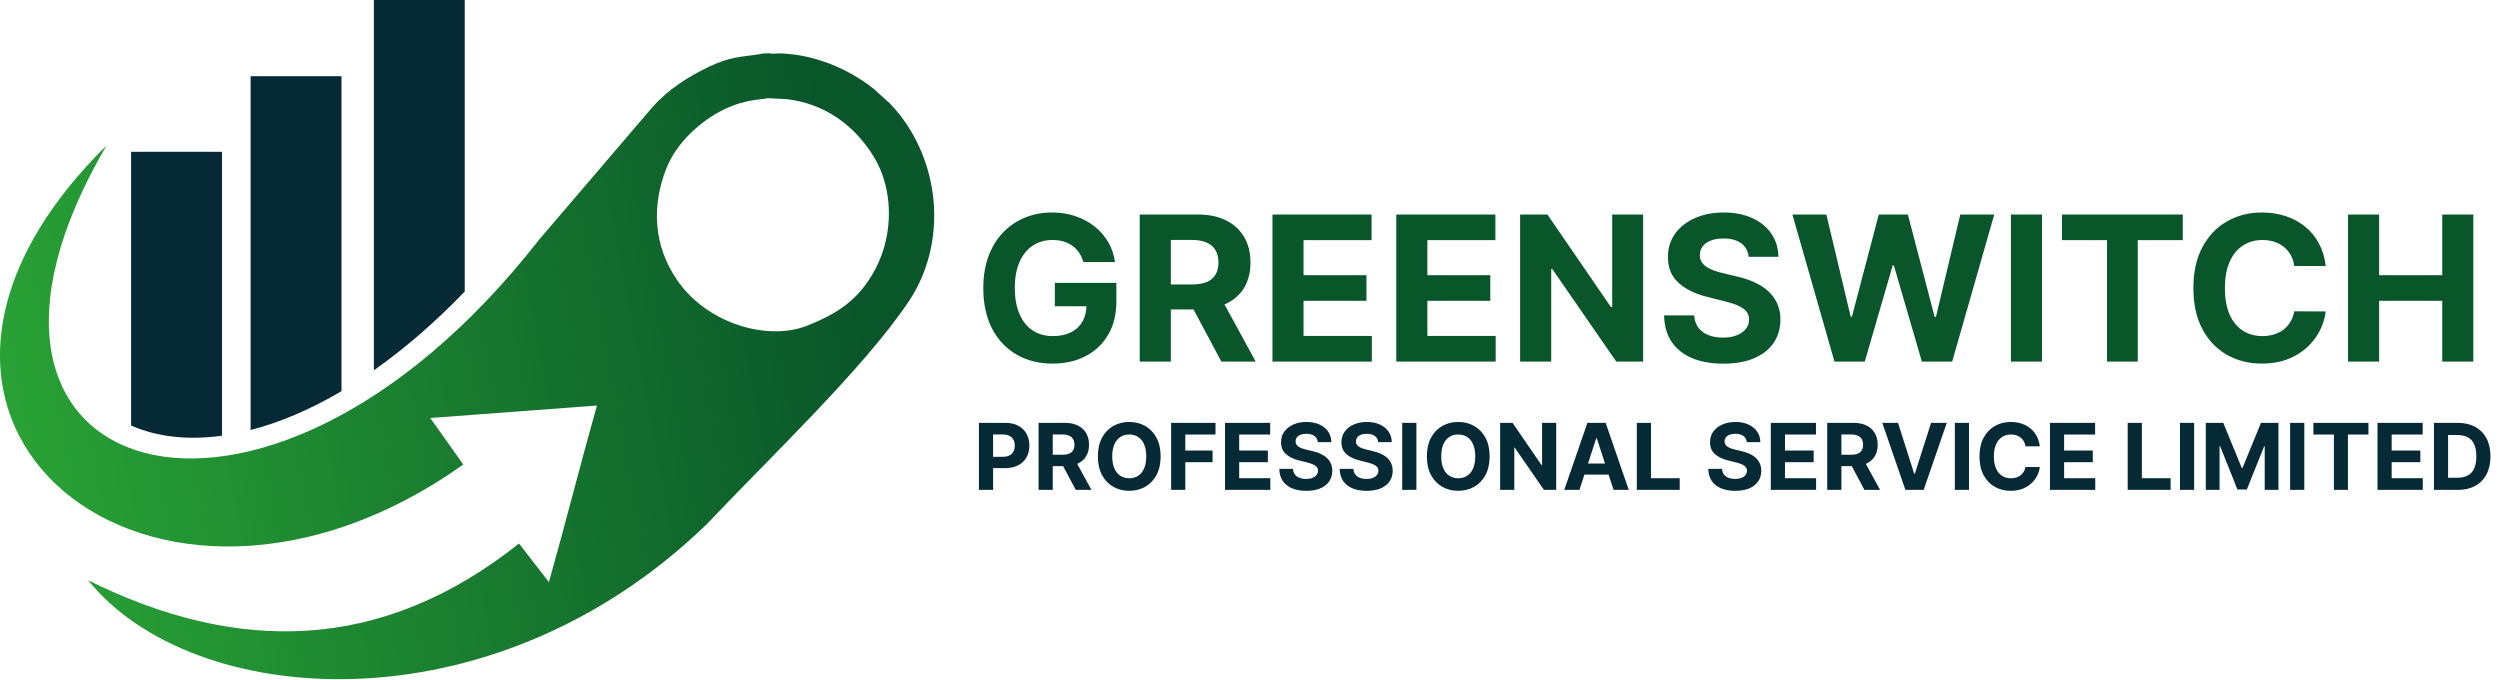 <?xml version="1.0" encoding="UTF-8"?> <svg xmlns="http://www.w3.org/2000/svg" width="643" height="175" viewBox="0 0 643 175" fill="none"><path fill-rule="evenodd" clip-rule="evenodd" d="M207.713 83.728C197.322 87.863 181.715 83.159 174.104 71.962C168.078 63.097 167.584 53.016 171.365 43.365C174.024 36.577 180.381 31.02 186.032 28.241C192.067 25.276 196.267 25.69 197.355 25.249L202.184 25.484C211.831 26.535 219.609 32.004 224.693 40.228C229.751 48.411 229.963 60.068 225.161 69.165C220.881 77.275 215.302 80.639 207.713 83.728ZM27.389 37.442C-44.739 108.569 39.547 176.036 119.159 119.476C116.33 115.487 113.5 111.498 110.671 107.509C124.957 106.442 139.244 105.376 153.53 104.309C149.309 119.29 145.402 134.743 141.181 149.725C138.723 146.571 135.95 142.946 133.492 139.792C98.115 167.913 61.002 168.248 22.681 149.254C49.195 182.229 126.079 188.747 181.83 134.774C196.882 118.782 222.455 94.558 233.856 77.325C243.468 62.794 241.959 43.113 231.556 29.7C230.718 28.62 229.817 27.584 228.862 26.592L224.685 22.816C217.766 17.36 209.079 13.991 200.686 13.738C199.971 13.716 199.583 13.807 198.883 13.802C197.871 13.795 198.014 13.625 197.019 13.743C196.192 13.68 196.083 13.81 195.27 13.942C190.793 14.673 187.932 14.479 182.307 17.181C177.113 19.677 172.054 22.823 167.892 27.464L138.631 61.67C66.978 153.432 -23.424 124.034 27.388 37.441L27.389 37.442Z" fill="url(#paint0_linear_33_25)"></path><path fill-rule="evenodd" clip-rule="evenodd" d="M57.094 42.36V57.727V112.067C48.214 113.292 40.264 112.344 33.716 109.439V57.727V44.26V39.051H57.094V42.36ZM119.533 2.863V0H96.155V4.763V18.676V95.238C103.852 89.836 111.706 83.111 119.533 74.977V18.676V2.863V2.863ZM87.836 22.558V19.606H64.458V24.457V38.282V110.6C71.832 108.696 79.701 105.398 87.836 100.607V38.282V22.558V22.558Z" fill="#062936"></path><path d="M278.652 67.398C278.393 66.499 278.03 65.705 277.562 65.015C277.094 64.313 276.521 63.722 275.844 63.242C275.179 62.749 274.416 62.374 273.554 62.115C272.704 61.857 271.762 61.727 270.727 61.727C268.794 61.727 267.095 62.208 265.629 63.168C264.176 64.129 263.043 65.526 262.23 67.361C261.418 69.184 261.011 71.413 261.011 74.048C261.011 76.683 261.412 78.925 262.212 80.772C263.012 82.619 264.145 84.029 265.611 85.002C267.076 85.962 268.806 86.442 270.801 86.442C272.612 86.442 274.157 86.122 275.438 85.482C276.731 84.829 277.716 83.912 278.393 82.73C279.083 81.547 279.428 80.15 279.428 78.537L281.053 78.777H271.3V72.755H287.13V77.521C287.13 80.846 286.428 83.703 285.025 86.092C283.621 88.468 281.687 90.303 279.224 91.596C276.762 92.877 273.942 93.517 270.764 93.517C267.218 93.517 264.102 92.735 261.418 91.171C258.733 89.595 256.64 87.36 255.137 84.466C253.647 81.56 252.902 78.112 252.902 74.122C252.902 71.056 253.346 68.322 254.232 65.921C255.131 63.507 256.387 61.463 258 59.788C259.614 58.113 261.492 56.839 263.634 55.964C265.777 55.09 268.098 54.653 270.598 54.653C272.741 54.653 274.736 54.967 276.583 55.595C278.43 56.211 280.068 57.085 281.496 58.218C282.937 59.351 284.113 60.699 285.025 62.263C285.936 63.815 286.521 65.526 286.779 67.398H278.652ZM293.138 93V55.17H308.063C310.92 55.17 313.359 55.681 315.378 56.703C317.41 57.713 318.956 59.148 320.015 61.007C321.086 62.854 321.622 65.028 321.622 67.528C321.622 70.04 321.08 72.201 319.996 74.011C318.912 75.809 317.342 77.188 315.286 78.149C313.242 79.109 310.766 79.59 307.86 79.59H297.867V73.161H306.567C308.094 73.161 309.363 72.952 310.372 72.533C311.382 72.115 312.133 71.487 312.626 70.649C313.131 69.812 313.383 68.771 313.383 67.528C313.383 66.271 313.131 65.212 312.626 64.35C312.133 63.488 311.376 62.836 310.354 62.392C309.344 61.937 308.07 61.709 306.53 61.709H301.137V93H293.138ZM313.568 75.784L322.97 93H314.141L304.942 75.784H313.568ZM327.274 93V55.17H352.765V61.764H335.272V70.778H351.453V77.373H335.272V86.406H352.839V93H327.274ZM359.124 93V55.17H384.615V61.764H367.122V70.778H383.303V77.373H367.122V86.406H384.689V93H359.124ZM422.616 55.17V93H415.707L399.249 69.19H398.972V93H390.974V55.17H397.993L414.322 78.962H414.654V55.17H422.616ZM449.746 66.05C449.598 64.56 448.964 63.402 447.843 62.577C446.723 61.752 445.202 61.34 443.281 61.34C441.976 61.34 440.873 61.524 439.975 61.894C439.076 62.251 438.386 62.749 437.906 63.39C437.438 64.03 437.204 64.757 437.204 65.57C437.179 66.247 437.321 66.838 437.629 67.343C437.949 67.848 438.386 68.285 438.94 68.654C439.494 69.011 440.135 69.325 440.861 69.596C441.588 69.855 442.364 70.077 443.189 70.261L446.587 71.074C448.238 71.444 449.752 71.936 451.131 72.552C452.511 73.168 453.705 73.925 454.715 74.824C455.725 75.723 456.507 76.782 457.061 78.001C457.627 79.22 457.917 80.618 457.929 82.194C457.917 84.509 457.326 86.516 456.156 88.216C454.998 89.903 453.323 91.214 451.131 92.15C448.952 93.074 446.323 93.536 443.244 93.536C440.19 93.536 437.53 93.068 435.264 92.132C433.011 91.196 431.25 89.811 429.981 87.976C428.725 86.129 428.066 83.844 428.005 81.123H435.745C435.831 82.391 436.194 83.45 436.834 84.3C437.487 85.137 438.355 85.771 439.439 86.202C440.535 86.621 441.772 86.83 443.152 86.83C444.506 86.83 445.682 86.633 446.68 86.239C447.69 85.845 448.472 85.297 449.026 84.595C449.58 83.893 449.857 83.087 449.857 82.176C449.857 81.326 449.604 80.612 449.1 80.033C448.607 79.454 447.88 78.962 446.92 78.555C445.972 78.149 444.808 77.779 443.429 77.447L439.31 76.412C436.12 75.637 433.602 74.424 431.755 72.773C429.907 71.123 428.99 68.901 429.002 66.105C428.99 63.815 429.6 61.814 430.831 60.102C432.075 58.39 433.78 57.054 435.948 56.093C438.115 55.133 440.578 54.653 443.336 54.653C446.144 54.653 448.595 55.133 450.688 56.093C452.794 57.054 454.432 58.39 455.602 60.102C456.771 61.814 457.375 63.796 457.412 66.05H449.746ZM471.824 93L461 55.17H469.737L475.999 81.455H476.313L483.221 55.17H490.702L497.592 81.511H497.925L504.187 55.17H512.924L502.1 93H494.304L487.1 68.266H486.805L479.619 93H471.824ZM525.203 55.17V93H517.205V55.17H525.203ZM530.343 61.764V55.17H561.412V61.764H549.83V93H541.925V61.764H530.343ZM598.18 68.414H590.09C589.942 67.367 589.64 66.438 589.184 65.625C588.729 64.8 588.144 64.098 587.43 63.519C586.715 62.94 585.89 62.497 584.954 62.189C584.031 61.881 583.027 61.727 581.944 61.727C579.986 61.727 578.28 62.214 576.827 63.187C575.374 64.147 574.247 65.551 573.447 67.398C572.646 69.233 572.246 71.462 572.246 74.085C572.246 76.782 572.646 79.048 573.447 80.883C574.259 82.717 575.392 84.103 576.845 85.039C578.298 85.975 579.979 86.442 581.888 86.442C582.959 86.442 583.951 86.301 584.862 86.018C585.786 85.734 586.605 85.322 587.319 84.78C588.033 84.226 588.624 83.555 589.092 82.767C589.572 81.978 589.905 81.08 590.09 80.07L598.18 80.107C597.971 81.843 597.447 83.518 596.61 85.131C595.785 86.732 594.671 88.167 593.267 89.435C591.875 90.691 590.213 91.689 588.279 92.427C586.358 93.154 584.185 93.517 581.759 93.517C578.385 93.517 575.368 92.754 572.708 91.227C570.06 89.7 567.967 87.489 566.427 84.595C564.9 81.701 564.137 78.198 564.137 74.085C564.137 69.96 564.913 66.45 566.464 63.556C568.016 60.662 570.122 58.458 572.782 56.943C575.441 55.416 578.434 54.653 581.759 54.653C583.951 54.653 585.983 54.961 587.854 55.576C589.739 56.192 591.407 57.091 592.86 58.273C594.313 59.443 595.496 60.878 596.407 62.577C597.33 64.276 597.922 66.222 598.18 68.414ZM603.916 93V55.17H611.914V70.778H628.15V55.17H636.13V93H628.15V77.373H611.914V93H603.916Z" fill="#09562A"></path><path d="M251.777 126V108.763H258.578C259.885 108.763 260.999 109.013 261.919 109.512C262.839 110.006 263.541 110.694 264.023 111.574C264.511 112.45 264.755 113.46 264.755 114.604C264.755 115.749 264.508 116.759 264.015 117.634C263.521 118.509 262.806 119.191 261.869 119.679C260.937 120.167 259.809 120.412 258.485 120.412H254.151V117.491H257.896C258.597 117.491 259.175 117.37 259.63 117.129C260.09 116.882 260.432 116.543 260.657 116.111C260.887 115.673 261.002 115.171 261.002 114.604C261.002 114.032 260.887 113.533 260.657 113.106C260.432 112.674 260.09 112.34 259.63 112.105C259.17 111.863 258.586 111.743 257.879 111.743H255.422V126H251.777ZM267.122 126V108.763H273.923C275.225 108.763 276.336 108.996 277.256 109.462C278.181 109.922 278.886 110.576 279.368 111.423C279.856 112.265 280.1 113.255 280.1 114.394C280.1 115.539 279.854 116.523 279.36 117.348C278.866 118.167 278.151 118.796 277.214 119.233C276.282 119.671 275.154 119.89 273.83 119.89H269.277V116.961H273.241C273.937 116.961 274.515 116.865 274.975 116.675C275.435 116.484 275.777 116.198 276.002 115.816C276.232 115.435 276.347 114.961 276.347 114.394C276.347 113.822 276.232 113.339 276.002 112.946C275.777 112.554 275.432 112.256 274.966 112.054C274.506 111.847 273.926 111.743 273.224 111.743H270.767V126H267.122ZM276.431 118.156L280.715 126H276.692L272.5 118.156H276.431ZM298.515 117.382C298.515 119.261 298.159 120.86 297.446 122.179C296.739 123.498 295.774 124.505 294.551 125.2C293.334 125.891 291.965 126.236 290.444 126.236C288.912 126.236 287.538 125.888 286.32 125.192C285.103 124.496 284.14 123.489 283.433 122.171C282.726 120.852 282.373 119.256 282.373 117.382C282.373 115.502 282.726 113.903 283.433 112.584C284.14 111.266 285.103 110.261 286.32 109.571C287.538 108.876 288.912 108.528 290.444 108.528C291.965 108.528 293.334 108.876 294.551 109.571C295.774 110.261 296.739 111.266 297.446 112.584C298.159 113.903 298.515 115.502 298.515 117.382ZM294.821 117.382C294.821 116.164 294.638 115.137 294.273 114.301C293.914 113.465 293.407 112.831 292.75 112.399C292.094 111.967 291.325 111.751 290.444 111.751C289.563 111.751 288.794 111.967 288.138 112.399C287.482 112.831 286.971 113.465 286.606 114.301C286.247 115.137 286.068 116.164 286.068 117.382C286.068 118.599 286.247 119.626 286.606 120.462C286.971 121.298 287.482 121.932 288.138 122.364C288.794 122.796 289.563 123.012 290.444 123.012C291.325 123.012 292.094 122.796 292.75 122.364C293.407 121.932 293.914 121.298 294.273 120.462C294.638 119.626 294.821 118.599 294.821 117.382ZM301.215 126V108.763H312.627V111.768H304.859V115.875H311.87V118.88H304.859V126H301.215ZM315.079 126V108.763H326.693V111.768H318.723V115.875H326.096V118.88H318.723V122.995H326.727V126H315.079ZM338.941 113.721C338.874 113.042 338.585 112.514 338.074 112.138C337.564 111.762 336.871 111.574 335.995 111.574C335.401 111.574 334.898 111.659 334.489 111.827C334.079 111.99 333.765 112.217 333.546 112.509C333.333 112.8 333.226 113.131 333.226 113.502C333.215 113.81 333.28 114.08 333.42 114.31C333.566 114.54 333.765 114.739 334.017 114.907C334.27 115.07 334.562 115.213 334.893 115.337C335.224 115.454 335.577 115.555 335.953 115.64L337.502 116.01C338.254 116.178 338.944 116.403 339.572 116.683C340.201 116.964 340.745 117.309 341.205 117.718C341.665 118.128 342.021 118.61 342.274 119.166C342.532 119.721 342.664 120.358 342.669 121.076C342.664 122.131 342.395 123.046 341.861 123.82C341.334 124.589 340.571 125.186 339.572 125.613C338.579 126.034 337.381 126.244 335.978 126.244C334.587 126.244 333.375 126.031 332.343 125.604C331.316 125.178 330.513 124.547 329.936 123.711C329.363 122.869 329.063 121.828 329.035 120.588H332.561C332.601 121.166 332.766 121.649 333.058 122.036C333.355 122.417 333.751 122.706 334.245 122.903C334.744 123.094 335.308 123.189 335.936 123.189C336.554 123.189 337.089 123.099 337.544 122.92C338.004 122.74 338.36 122.49 338.613 122.171C338.865 121.851 338.992 121.483 338.992 121.068C338.992 120.681 338.876 120.355 338.646 120.092C338.422 119.828 338.091 119.604 337.653 119.418C337.221 119.233 336.691 119.065 336.063 118.913L334.186 118.442C332.733 118.089 331.585 117.536 330.744 116.784C329.902 116.032 329.484 115.02 329.489 113.746C329.484 112.702 329.762 111.79 330.323 111.011C330.889 110.231 331.666 109.622 332.654 109.184C333.642 108.747 334.764 108.528 336.021 108.528C337.3 108.528 338.416 108.747 339.37 109.184C340.33 109.622 341.076 110.231 341.609 111.011C342.142 111.79 342.417 112.694 342.434 113.721H338.941ZM354.471 113.721C354.404 113.042 354.115 112.514 353.604 112.138C353.094 111.762 352.401 111.574 351.526 111.574C350.931 111.574 350.429 111.659 350.019 111.827C349.609 111.99 349.295 112.217 349.076 112.509C348.863 112.8 348.757 113.131 348.757 113.502C348.745 113.81 348.81 114.08 348.95 114.31C349.096 114.54 349.295 114.739 349.548 114.907C349.8 115.07 350.092 115.213 350.423 115.337C350.754 115.454 351.107 115.555 351.483 115.64L353.032 116.01C353.784 116.178 354.474 116.403 355.102 116.683C355.731 116.964 356.275 117.309 356.735 117.718C357.195 118.128 357.552 118.61 357.804 119.166C358.062 119.721 358.194 120.358 358.2 121.076C358.194 122.131 357.925 123.046 357.392 123.82C356.864 124.589 356.101 125.186 355.102 125.613C354.109 126.034 352.911 126.244 351.509 126.244C350.117 126.244 348.905 126.031 347.873 125.604C346.846 125.178 346.044 124.547 345.466 123.711C344.893 122.869 344.593 121.828 344.565 120.588H348.092C348.131 121.166 348.296 121.649 348.588 122.036C348.886 122.417 349.281 122.706 349.775 122.903C350.274 123.094 350.838 123.189 351.467 123.189C352.084 123.189 352.62 123.099 353.074 122.92C353.534 122.74 353.89 122.49 354.143 122.171C354.395 121.851 354.522 121.483 354.522 121.068C354.522 120.681 354.407 120.355 354.177 120.092C353.952 119.828 353.621 119.604 353.184 119.418C352.751 119.233 352.221 119.065 351.593 118.913L349.716 118.442C348.263 118.089 347.115 117.536 346.274 116.784C345.432 116.032 345.014 115.02 345.02 113.746C345.014 112.702 345.292 111.79 345.853 111.011C346.42 110.231 347.197 109.622 348.184 109.184C349.172 108.747 350.294 108.528 351.551 108.528C352.83 108.528 353.947 108.747 354.9 109.184C355.86 109.622 356.606 110.231 357.139 111.011C357.672 111.79 357.947 112.694 357.964 113.721H354.471ZM364.295 108.763V126H360.651V108.763H364.295ZM383.133 117.382C383.133 119.261 382.777 120.86 382.064 122.179C381.357 123.498 380.392 124.505 379.169 125.2C377.951 125.891 376.582 126.236 375.062 126.236C373.53 126.236 372.155 125.888 370.938 125.192C369.72 124.496 368.758 123.489 368.051 122.171C367.344 120.852 366.99 119.256 366.99 117.382C366.99 115.502 367.344 113.903 368.051 112.584C368.758 111.266 369.72 110.261 370.938 109.571C372.155 108.876 373.53 108.528 375.062 108.528C376.582 108.528 377.951 108.876 379.169 109.571C380.392 110.261 381.357 111.266 382.064 112.584C382.777 113.903 383.133 115.502 383.133 117.382ZM379.438 117.382C379.438 116.164 379.256 115.137 378.891 114.301C378.532 113.465 378.024 112.831 377.368 112.399C376.711 111.967 375.943 111.751 375.062 111.751C374.181 111.751 373.412 111.967 372.756 112.399C372.099 112.831 371.589 113.465 371.224 114.301C370.865 115.137 370.685 116.164 370.685 117.382C370.685 118.599 370.865 119.626 371.224 120.462C371.589 121.298 372.099 121.932 372.756 122.364C373.412 122.796 374.181 123.012 375.062 123.012C375.943 123.012 376.711 122.796 377.368 122.364C378.024 121.932 378.532 121.298 378.891 120.462C379.256 119.626 379.438 118.599 379.438 117.382ZM400.25 108.763V126H397.102L389.603 115.151H389.477V126H385.833V108.763H389.031L396.471 119.604H396.622V108.763H400.25ZM406.232 126H402.326L408.277 108.763H412.973L418.915 126H415.01L410.692 112.702H410.558L406.232 126ZM405.988 119.225H415.212V122.07H405.988V119.225ZM420.99 126V108.763H424.634V122.995H432.023V126H420.99ZM449.273 113.721C449.205 113.042 448.916 112.514 448.406 112.138C447.895 111.762 447.202 111.574 446.327 111.574C445.732 111.574 445.23 111.659 444.82 111.827C444.411 111.99 444.097 112.217 443.878 112.509C443.665 112.8 443.558 113.131 443.558 113.502C443.547 113.81 443.611 114.08 443.752 114.31C443.897 114.54 444.097 114.739 444.349 114.907C444.602 115.07 444.893 115.213 445.224 115.337C445.555 115.454 445.909 115.555 446.285 115.64L447.833 116.01C448.585 116.178 449.275 116.403 449.904 116.683C450.532 116.964 451.077 117.309 451.537 117.718C451.997 118.128 452.353 118.61 452.605 119.166C452.864 119.721 452.995 120.358 453.001 121.076C452.995 122.131 452.726 123.046 452.193 123.82C451.666 124.589 450.903 125.186 449.904 125.613C448.911 126.034 447.713 126.244 446.31 126.244C444.919 126.244 443.707 126.031 442.674 125.604C441.647 125.178 440.845 124.547 440.267 123.711C439.695 122.869 439.395 121.828 439.367 120.588H442.893C442.932 121.166 443.098 121.649 443.39 122.036C443.687 122.417 444.083 122.706 444.576 122.903C445.076 123.094 445.64 123.189 446.268 123.189C446.885 123.189 447.421 123.099 447.876 122.92C448.336 122.74 448.692 122.49 448.944 122.171C449.197 121.851 449.323 121.483 449.323 121.068C449.323 120.681 449.208 120.355 448.978 120.092C448.754 119.828 448.423 119.604 447.985 119.418C447.553 119.233 447.023 119.065 446.394 118.913L444.517 118.442C443.064 118.089 441.917 117.536 441.075 116.784C440.234 116.032 439.815 115.02 439.821 113.746C439.815 112.702 440.093 111.79 440.654 111.011C441.221 110.231 441.998 109.622 442.986 109.184C443.973 108.747 445.095 108.528 446.352 108.528C447.631 108.528 448.748 108.747 449.702 109.184C450.661 109.622 451.408 110.231 451.941 111.011C452.474 111.79 452.749 112.694 452.765 113.721H449.273ZM455.452 126V108.763H467.067V111.768H459.097V115.875H466.469V118.88H459.097V122.995H467.1V126H455.452ZM469.964 126V108.763H476.765C478.066 108.763 479.177 108.996 480.097 109.462C481.023 109.922 481.727 110.576 482.21 111.423C482.698 112.265 482.942 113.255 482.942 114.394C482.942 115.539 482.695 116.523 482.201 117.348C481.708 118.167 480.992 118.796 480.055 119.233C479.124 119.671 477.996 119.89 476.672 119.89H472.119V116.961H476.083C476.779 116.961 477.356 116.865 477.817 116.675C478.277 116.484 478.619 116.198 478.843 115.816C479.073 115.435 479.188 114.961 479.188 114.394C479.188 113.822 479.073 113.339 478.843 112.946C478.619 112.554 478.274 112.256 477.808 112.054C477.348 111.847 476.767 111.743 476.066 111.743H473.608V126H469.964ZM479.273 118.156L483.557 126H479.534L475.342 118.156H479.273ZM488.169 108.763L492.335 121.859H492.495L496.669 108.763H500.709L494.767 126H490.071L484.12 108.763H488.169ZM506.428 108.763V126H502.784V108.763H506.428ZM524.634 114.798H520.948C520.881 114.321 520.743 113.897 520.536 113.527C520.328 113.151 520.062 112.831 519.736 112.568C519.411 112.304 519.035 112.102 518.608 111.962C518.188 111.821 517.73 111.751 517.237 111.751C516.344 111.751 515.567 111.973 514.905 112.416C514.243 112.854 513.73 113.493 513.365 114.335C513 115.171 512.818 116.187 512.818 117.382C512.818 118.61 513 119.643 513.365 120.479C513.735 121.315 514.252 121.946 514.914 122.373C515.576 122.799 516.342 123.012 517.211 123.012C517.699 123.012 518.151 122.948 518.566 122.819C518.987 122.69 519.36 122.502 519.686 122.255C520.011 122.002 520.28 121.696 520.494 121.337C520.712 120.978 520.864 120.569 520.948 120.109L524.634 120.125C524.539 120.917 524.301 121.68 523.919 122.415C523.543 123.144 523.035 123.798 522.396 124.376C521.762 124.948 521.004 125.402 520.123 125.739C519.248 126.07 518.258 126.236 517.152 126.236C515.615 126.236 514.24 125.888 513.028 125.192C511.822 124.496 510.868 123.489 510.167 122.171C509.471 120.852 509.123 119.256 509.123 117.382C509.123 115.502 509.477 113.903 510.184 112.584C510.891 111.266 511.85 110.261 513.062 109.571C514.274 108.876 515.637 108.528 517.152 108.528C518.151 108.528 519.077 108.668 519.93 108.949C520.788 109.229 521.548 109.639 522.211 110.177C522.873 110.71 523.411 111.364 523.826 112.138C524.247 112.913 524.517 113.799 524.634 114.798ZM527.248 126V108.763H538.862V111.768H530.892V115.875H538.265V118.88H530.892V122.995H538.896V126H527.248ZM547.245 126V108.763H550.889V122.995H558.279V126H547.245ZM564.336 108.763V126H560.692V108.763H564.336ZM567.335 108.763H571.829L576.576 120.344H576.778L581.525 108.763H586.019V126H582.484V114.781H582.341L577.88 125.916H575.473L571.013 114.739H570.87V126H567.335V108.763ZM592.666 108.763V126H589.021V108.763H592.666ZM595.007 111.768V108.763H609.164V111.768H603.887V126H600.285V111.768H595.007ZM611.495 126V108.763H623.11V111.768H615.139V115.875H622.512V118.88H615.139V122.995H623.143V126H611.495ZM632.117 126H626.007V108.763H632.168C633.901 108.763 635.394 109.108 636.645 109.799C637.896 110.483 638.859 111.468 639.532 112.753C640.211 114.038 640.55 115.575 640.55 117.365C640.55 119.16 640.211 120.703 639.532 121.994C638.859 123.284 637.891 124.275 636.628 124.965C635.371 125.655 633.868 126 632.117 126ZM629.651 122.878H631.966C633.043 122.878 633.949 122.687 634.684 122.305C635.425 121.918 635.98 121.321 636.351 120.513C636.727 119.699 636.914 118.65 636.914 117.365C636.914 116.091 636.727 115.05 636.351 114.242C635.98 113.434 635.428 112.84 634.693 112.458C633.958 112.077 633.051 111.886 631.974 111.886H629.651V122.878Z" fill="#062936"></path><defs><linearGradient id="paint0_linear_33_25" x1="-89.979" y1="120.736" x2="217.59" y2="63.024" gradientUnits="userSpaceOnUse"><stop stop-color="#37C23A"></stop><stop offset="1" stop-color="#09562A"></stop></linearGradient></defs></svg> 